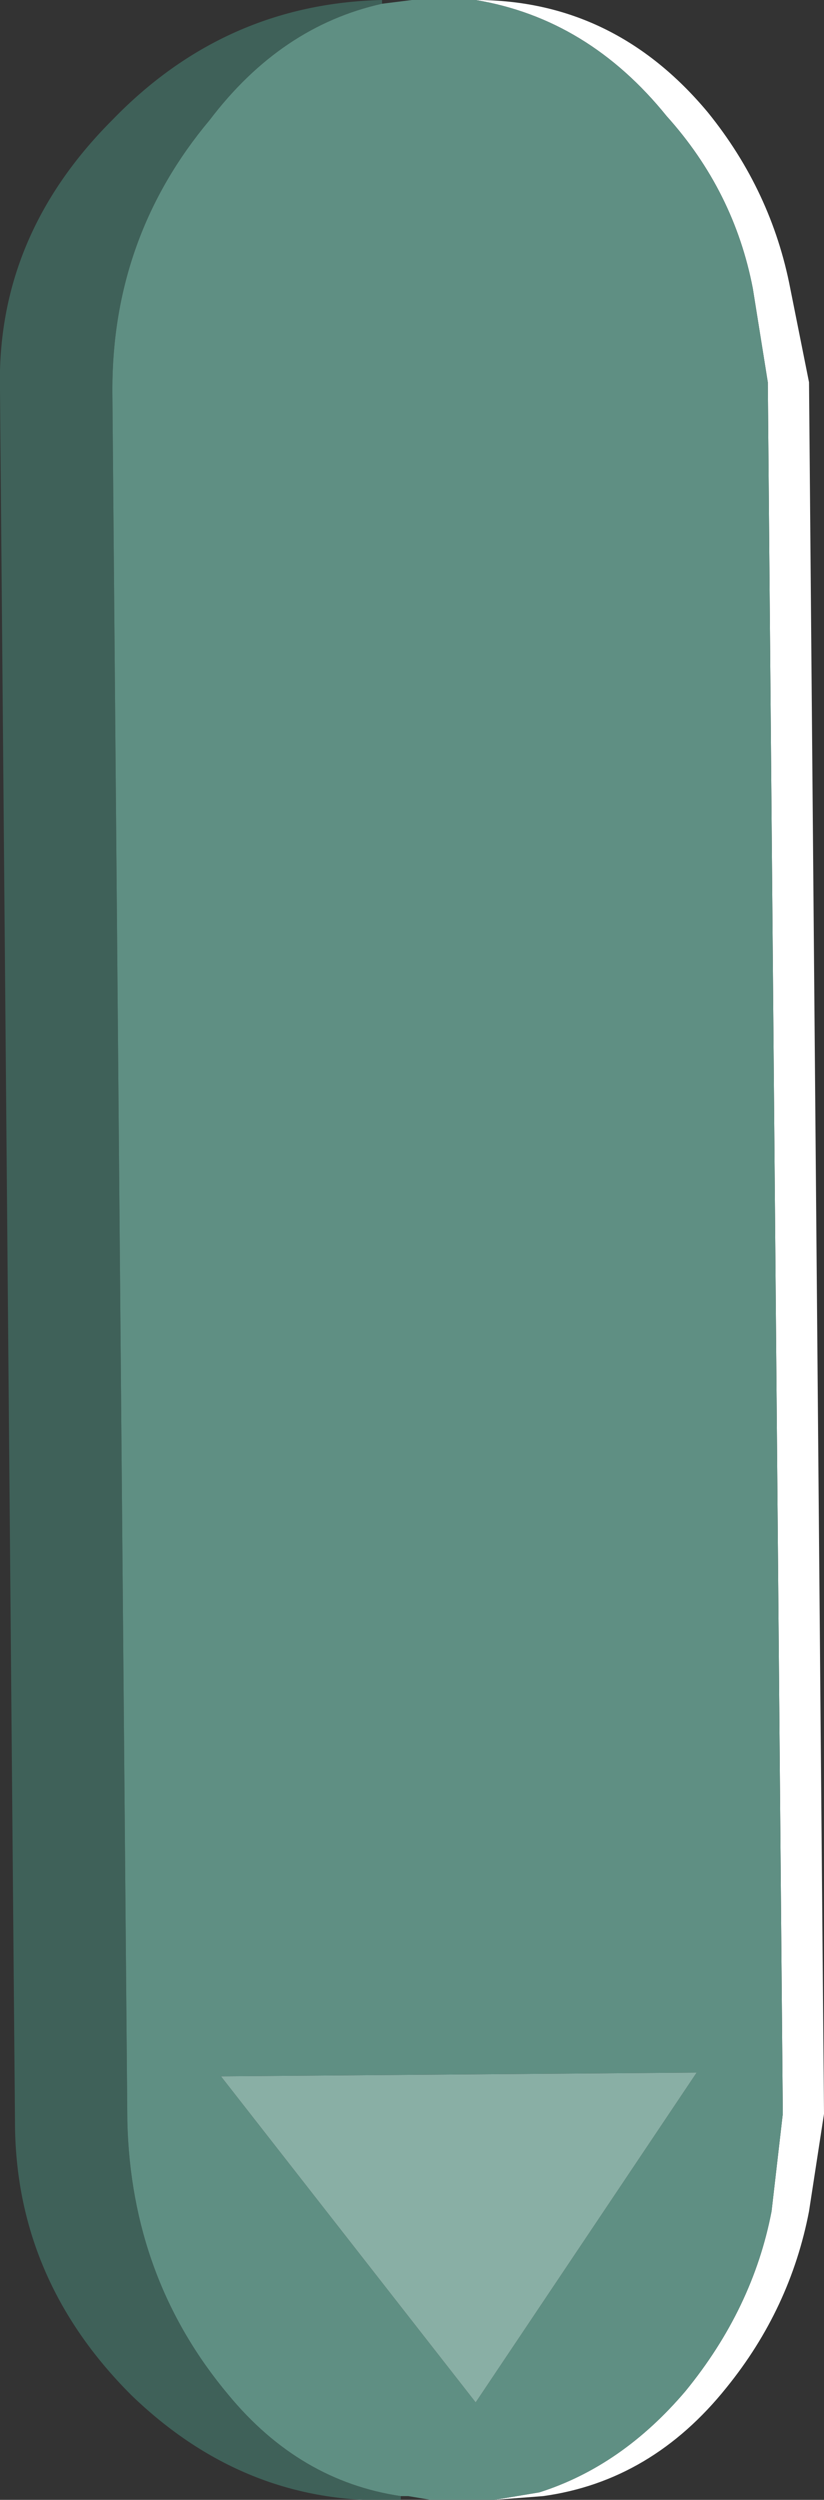 <?xml version="1.0" encoding="UTF-8" standalone="no"?>
<svg xmlns:xlink="http://www.w3.org/1999/xlink" height="33.35px" width="11.0px" xmlns="http://www.w3.org/2000/svg">
  <rect width="100%" height="100%" fill="#333333" stroke="none"/>
  <g transform="matrix(1.0, 0.0, 0.0, 1.0, -91.9, 36.8)">
    <path d="M97.25 -3.5 L97.25 -3.45 Q95.2 -3.35 93.65 -4.85 92.1 -6.4 92.1 -8.5 L91.9 -31.6 Q91.85 -33.65 93.4 -35.2 94.9 -36.75 97.0 -36.8 L97.0 -36.75 Q95.65 -36.45 94.7 -35.2 93.4 -33.65 93.4 -31.6 L93.6 -8.5 Q93.65 -6.4 94.95 -4.85 95.9 -3.7 97.25 -3.5" fill="#3f6159" fill-rule="evenodd" stroke="none"/>
    <path d="M98.25 -36.8 Q100.1 -36.8 101.35 -35.3 102.2 -34.25 102.45 -32.95 L102.7 -31.7 102.9 -8.6 102.7 -7.3 Q102.45 -6.0 101.6 -4.95 100.6 -3.7 99.15 -3.5 L98.5 -3.45 99.1 -3.55 Q100.2 -3.9 101.05 -4.9 101.95 -6.0 102.2 -7.3 L102.35 -8.6 102.15 -31.7 101.95 -32.95 Q101.7 -34.25 100.8 -35.25 99.75 -36.55 98.25 -36.8" fill="#ffffff" fill-rule="evenodd" stroke="none"/>
    <path d="M97.0 -36.75 L97.4 -36.8 97.65 -36.8 98.0 -36.8 98.25 -36.8 Q99.75 -36.55 100.8 -35.25 101.7 -34.25 101.95 -32.95 L102.15 -31.7 102.35 -8.6 102.2 -7.3 Q101.95 -6.0 101.05 -4.9 100.2 -3.9 99.1 -3.55 L98.5 -3.45 98.3 -3.45 97.9 -3.45 97.65 -3.45 97.35 -3.5 97.25 -3.5 Q95.9 -3.7 94.95 -4.85 93.65 -6.4 93.6 -8.5 L93.4 -31.6 Q93.4 -33.65 94.7 -35.2 95.65 -36.45 97.0 -36.75 M94.85 -9.1 L98.25 -4.75 101.2 -9.15 94.85 -9.1" fill="#5f8f83" fill-rule="evenodd" stroke="none"/>
    <path d="M94.85 -9.1 L101.2 -9.15 98.25 -4.75 94.85 -9.1" fill="#89afa5" fill-rule="evenodd" stroke="none"/>
  </g>
</svg>
